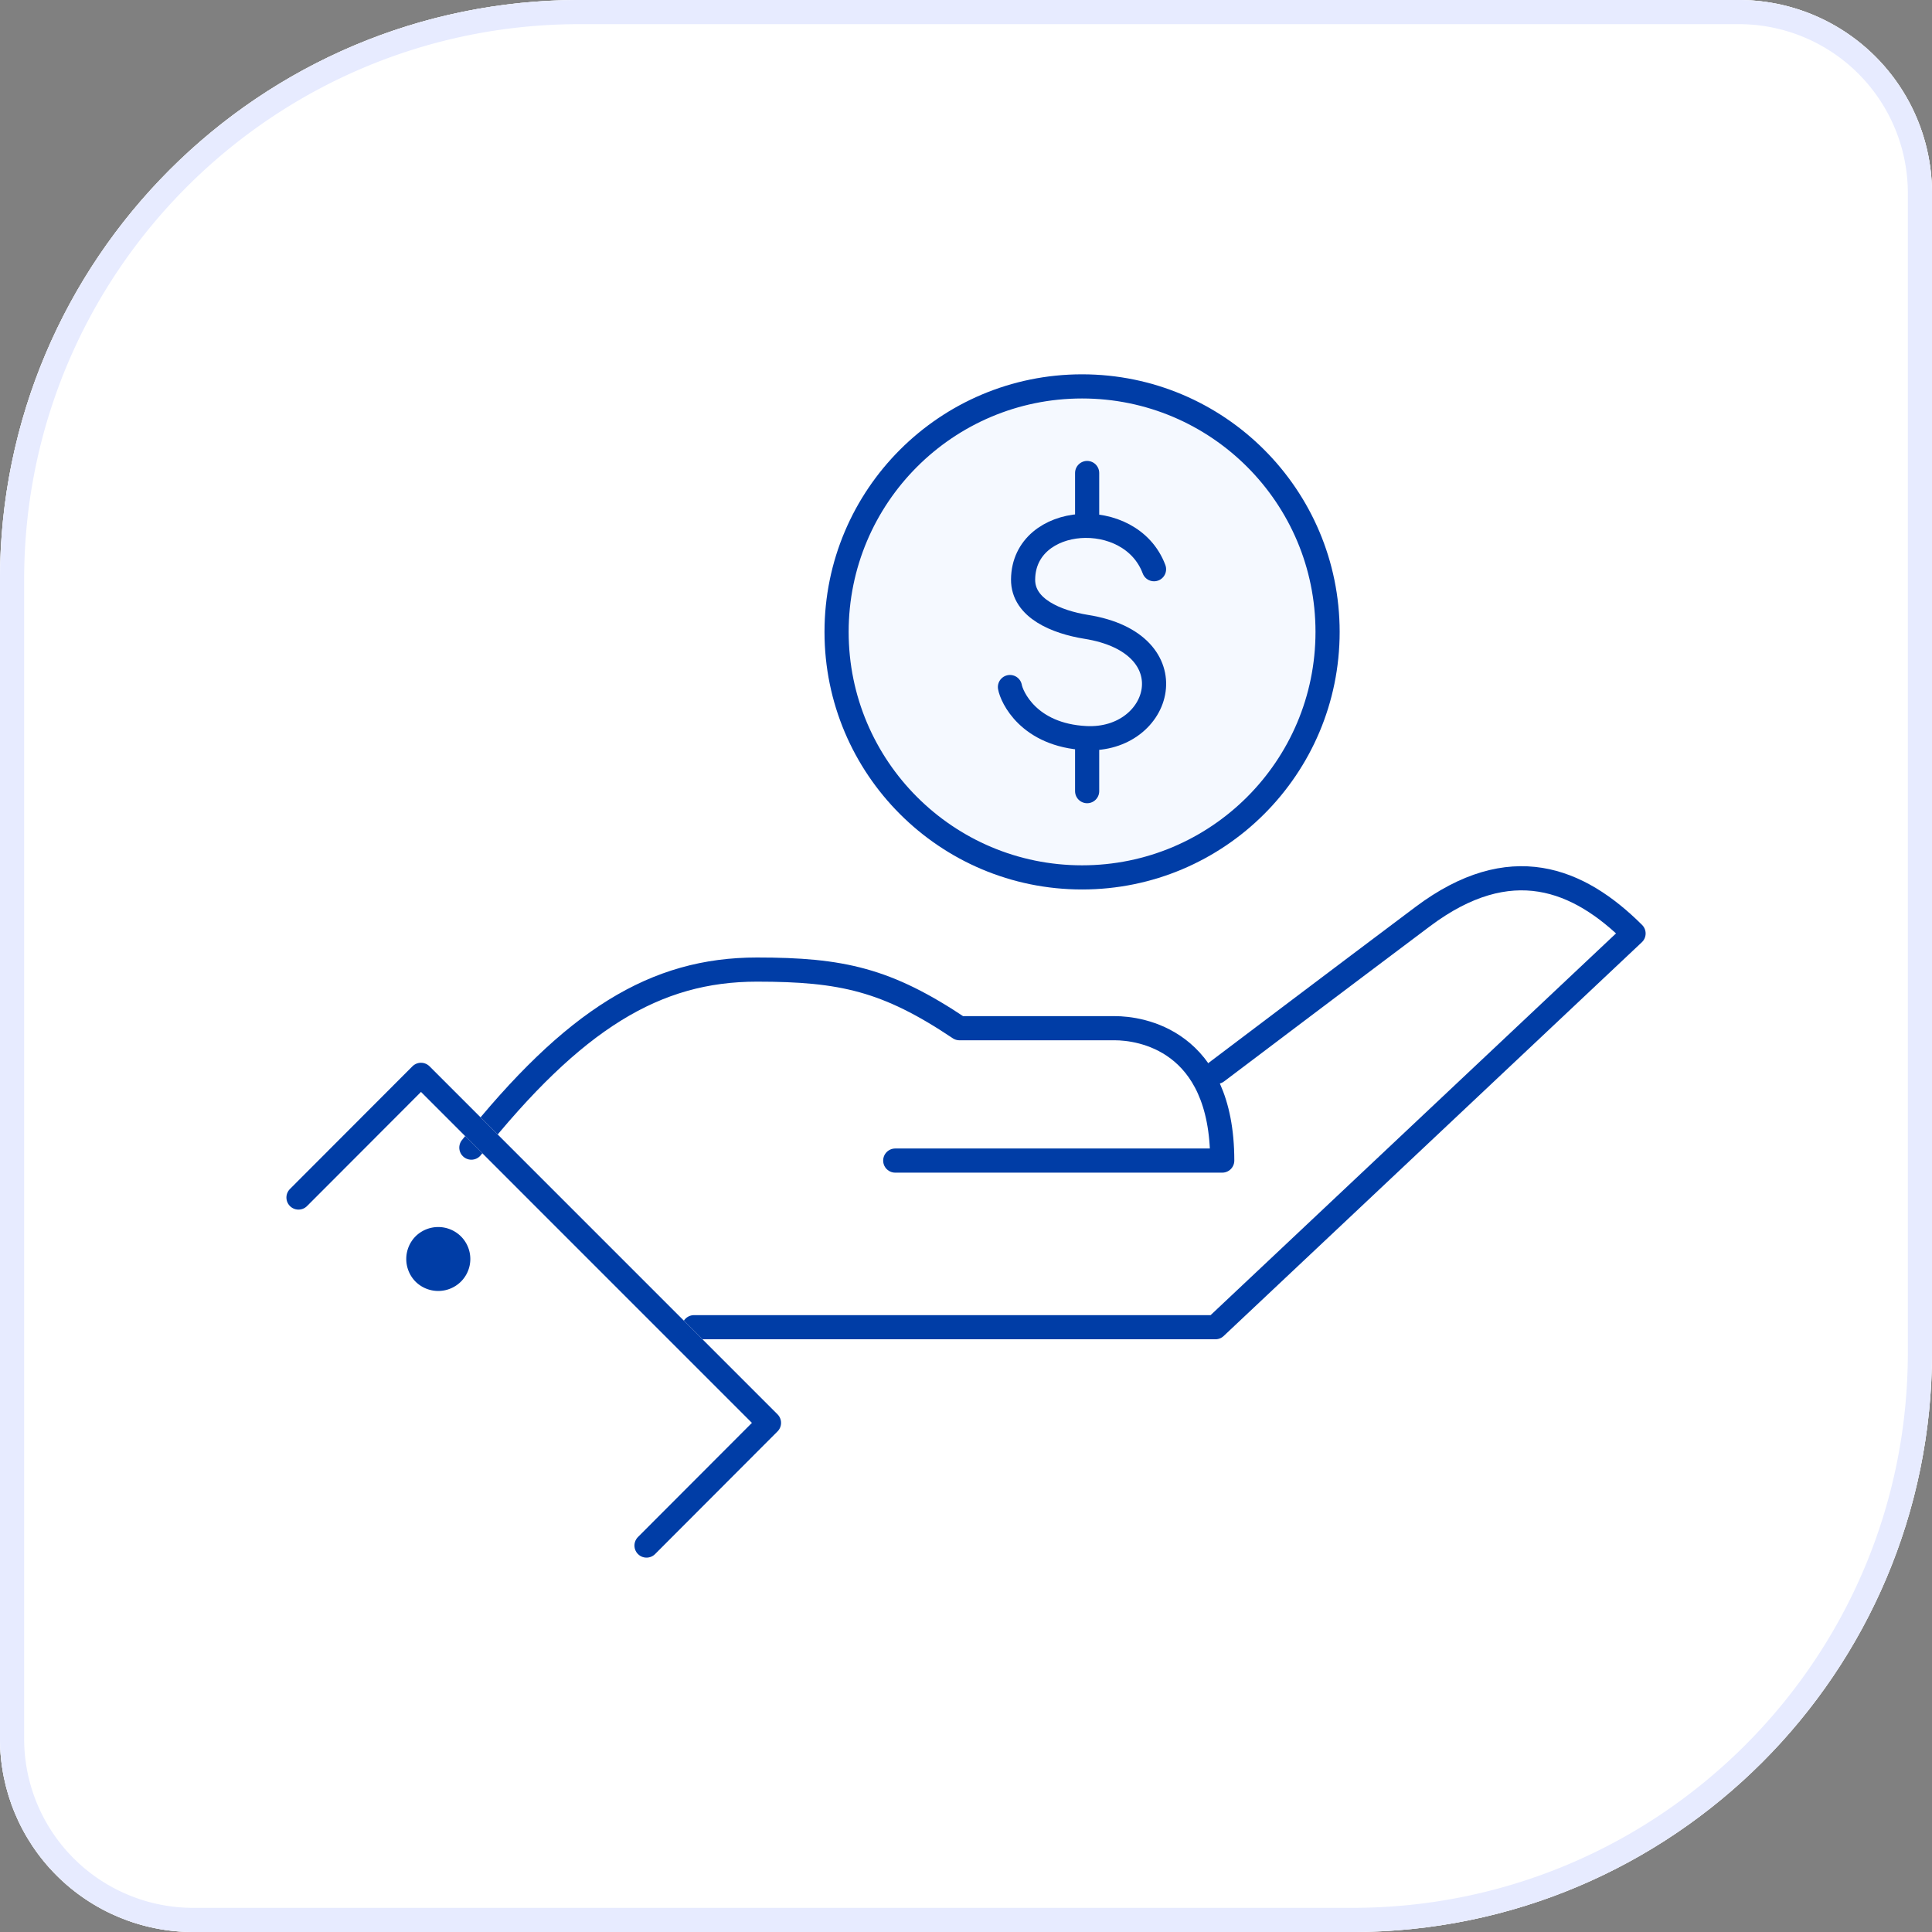 <svg width="80" height="80" fill="none" xmlns="http://www.w3.org/2000/svg"><rect width="100%" height="100%" fill="#808080" stroke="none"/><g clip-path="url(#a)"><path d="M0 24C0 10.745 10.745 0 24 0h48a8 8 0 0 1 8 8v48c0 13.255-10.745 24-24 24H8a8 8 0 0 1-8-8V24Z" fill="url(#b)"/><path fill="#fff" d="M0 0h80v80H0z"/><path d="M50.386 44.38s5.072-3.835 8.528-6.427c3.634-2.725 6.449-1.57 8.728.7L50.327 54.957h-21.59" stroke="#003DA6" stroke-linecap="round" stroke-linejoin="round"/><path d="M19.518 47.521c4.252-5.332 7.626-7.373 11.826-7.373 3.515 0 5.384.417 8.385 2.428h6.435c1.035 0 4.446.462 4.446 5.481H37.07" stroke="#003DA6" stroke-linecap="round" stroke-linejoin="round"/><path d="m12.36 49.587 5.072-5.08 14.41 14.411-5.071 5.08" stroke="#F5F9FF" stroke-linecap="round" stroke-linejoin="round"/><path d="m12.36 49.587 5.072-5.08 14.41 14.411-5.071 5.08" stroke="#003DA6" stroke-linecap="round" stroke-linejoin="round"/><path d="M17.208 51.194a1.335 1.335 0 0 0 0 1.877 1.335 1.335 0 0 0 1.876 0 1.322 1.322 0 0 0 0-1.877 1.335 1.335 0 0 0-1.876 0Z" fill="#003DA6"/><path d="M44.806 36.331c5.614 0 10.166-4.551 10.166-10.166C54.972 20.552 50.42 16 44.806 16c-5.614 0-10.165 4.551-10.165 10.166 0 5.614 4.55 10.165 10.165 10.165Z" fill="#F5F9FF" stroke="#F5F9FF" stroke-linecap="round" stroke-linejoin="round"/><path d="M44.806 36.331c5.614 0 10.166-4.551 10.166-10.166C54.972 20.552 50.42 16 44.806 16c-5.614 0-10.165 4.551-10.165 10.166 0 5.614 4.55 10.165 10.165 10.165Z" stroke="#003DA6" stroke-linecap="round" stroke-linejoin="round"/><path d="M47.786 23.57c-.976-2.606-5.392-2.3-5.422.418-.015 1.214 1.408 1.772 2.6 1.966 4.34.685 3.142 4.766 0 4.61-2.384-.12-3.077-1.728-3.144-2.115M45.016 19.586v2.19M45.016 30.57v2.19" stroke="#003DA6" stroke-linecap="round" stroke-linejoin="round"/></g><path d="M.5 24C.5 11.021 11.021.5 24 .5h48A7.5 7.5 0 0 1 79.5 8v48c0 12.979-10.521 23.5-23.5 23.5H8A7.5 7.5 0 0 1 .5 72V24Z" stroke="#E7EBFF"/><defs><linearGradient id="b" x1="87.094" y1="82.453" x2="55.144" y2="35.648" gradientUnits="userSpaceOnUse"><stop stop-color="#F3F5FF"/><stop offset="1" stop-color="#fff"/></linearGradient><clipPath id="a"><path d="M0 24C0 10.745 10.745 0 24 0h48a8 8 0 0 1 8 8v48c0 13.255-10.745 24-24 24H8a8 8 0 0 1-8-8V24Z" fill="#fff"/></clipPath></defs></svg>
